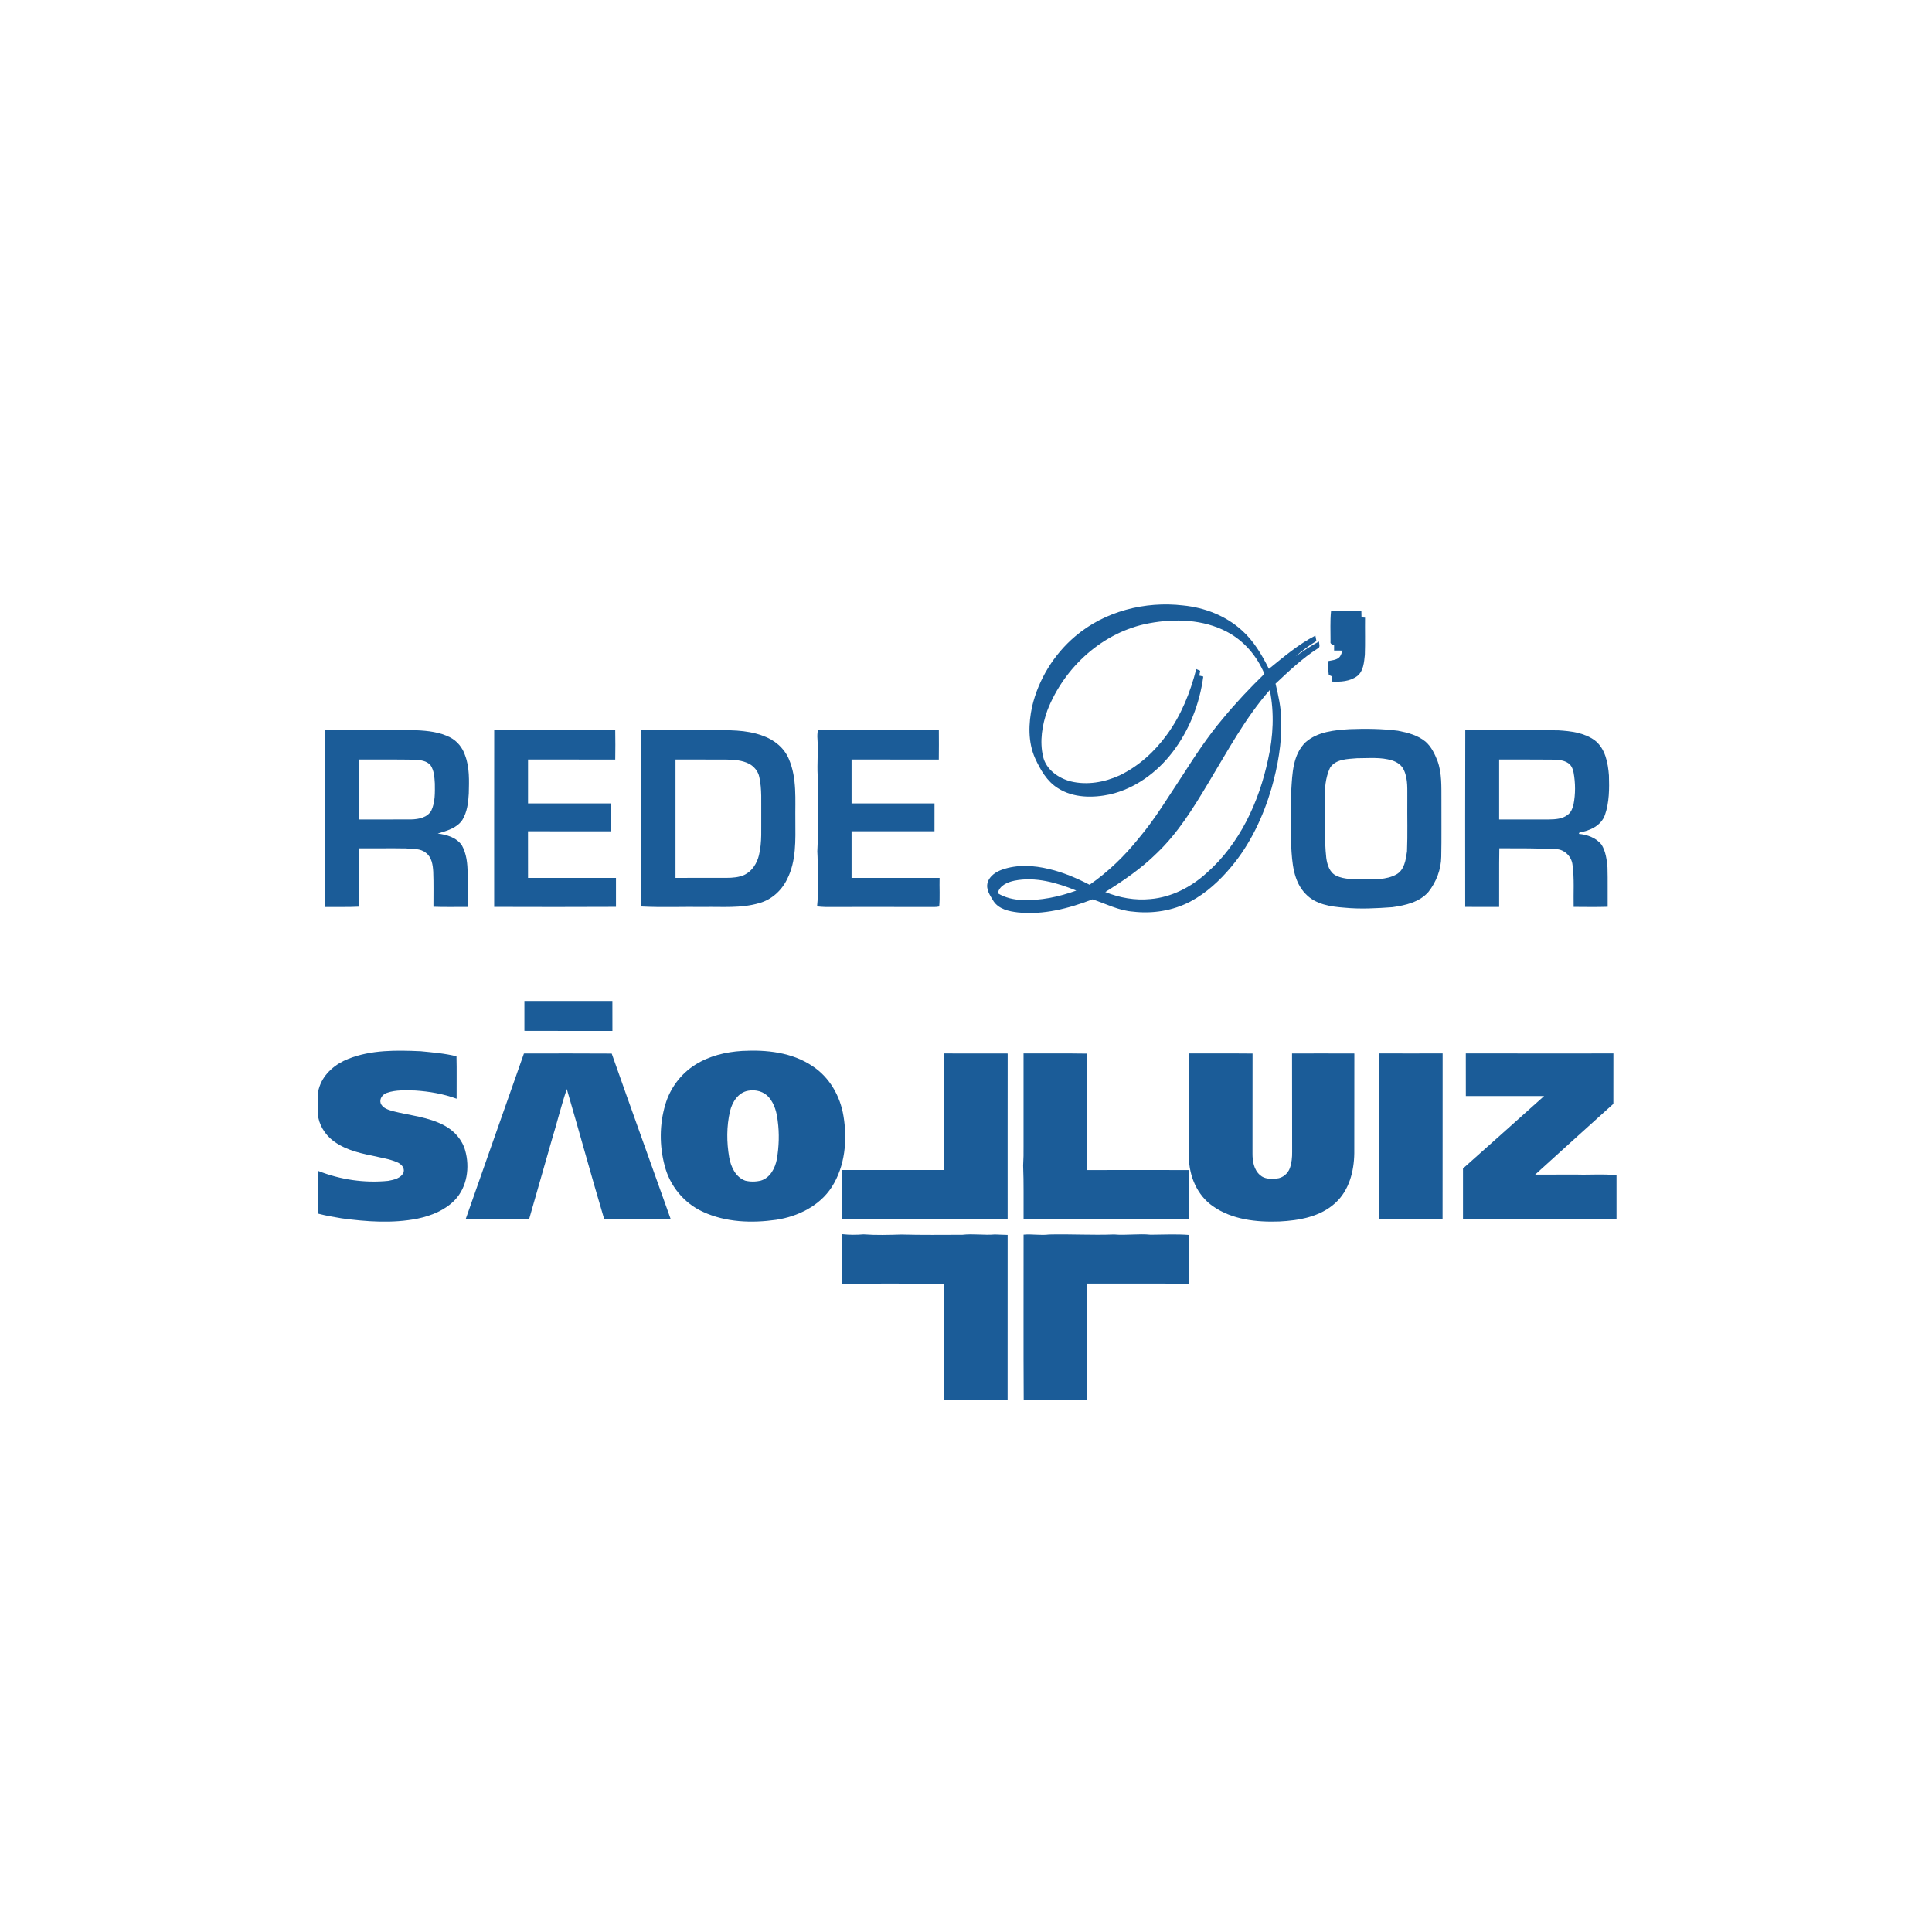<svg xmlns="http://www.w3.org/2000/svg" xmlns:xlink="http://www.w3.org/1999/xlink" width="300" viewBox="0 0 224.88 225" height="300" preserveAspectRatio="xMidYMid meet"><defs><clipPath id="9546a448b9"><path d="M 36.781 122 L 55 122 L 55 143 L 36.781 143 Z M 36.781 122 " clip-rule="nonzero"></path></clipPath><clipPath id="55e9b6878c"><path d="M 170 122 L 188.199 122 L 188.199 142 L 170 142 Z M 170 122 " clip-rule="nonzero"></path></clipPath></defs><path fill="#1b5c98" d="M 125.16 74.102 C 128.59 71.18 133.293 69.988 137.727 70.508 C 140.219 70.754 142.684 71.699 144.551 73.395 C 145.941 74.625 146.895 76.25 147.715 77.895 C 149.441 76.5 151.145 75.039 153.129 74.023 C 153.168 74.234 153.211 74.445 153.25 74.66 C 152.387 75.164 151.598 75.793 150.828 76.43 C 151.719 75.832 152.59 75.203 153.547 74.711 C 153.551 74.984 153.754 75.387 153.395 75.527 C 151.59 76.68 150.043 78.164 148.488 79.617 C 148.824 81.004 149.133 82.41 149.156 83.844 C 149.238 86.543 148.754 89.23 148.016 91.82 C 147.043 95.117 145.551 98.305 143.328 100.953 C 141.988 102.562 140.41 104.02 138.551 105.004 C 136.516 106.066 134.156 106.438 131.887 106.168 C 130.227 106.047 128.73 105.254 127.176 104.738 C 124.414 105.801 121.449 106.574 118.469 106.258 C 117.434 106.133 116.277 105.887 115.656 104.969 C 115.262 104.312 114.723 103.578 114.961 102.773 C 115.191 102.004 115.926 101.535 116.641 101.277 C 118.398 100.66 120.324 100.77 122.109 101.207 C 123.762 101.59 125.328 102.266 126.832 103.039 C 129.004 101.535 130.918 99.676 132.566 97.617 C 134.492 95.34 136.012 92.77 137.66 90.297 C 139.113 88.031 140.59 85.773 142.328 83.719 C 143.844 81.875 145.484 80.141 147.191 78.477 C 146.336 76.406 144.805 74.605 142.805 73.566 C 140.055 72.125 136.793 72.023 133.793 72.578 C 128.402 73.562 123.871 77.695 121.91 82.746 C 121.305 84.445 121 86.32 121.414 88.102 C 121.758 89.621 123.199 90.629 124.637 91 C 126.535 91.461 128.559 91.109 130.32 90.305 C 132.527 89.246 134.395 87.551 135.828 85.574 C 137.5 83.301 138.559 80.637 139.258 77.918 C 139.371 77.969 139.598 78.066 139.711 78.117 C 139.688 78.258 139.641 78.539 139.617 78.68 C 139.77 78.715 139.918 78.75 140.074 78.785 C 139.652 81.969 138.434 85.078 136.465 87.629 C 134.668 89.973 132.133 91.828 129.234 92.508 C 127.219 92.945 124.938 92.941 123.148 91.793 C 121.863 91 121.098 89.637 120.484 88.305 C 119.645 86.414 119.711 84.258 120.141 82.273 C 120.887 79.109 122.684 76.199 125.16 74.102 M 140.652 91.195 C 138.914 94.098 137.117 97.027 134.648 99.371 C 132.863 101.141 130.781 102.559 128.66 103.887 C 130.324 104.555 132.137 104.887 133.926 104.703 C 136.371 104.492 138.641 103.32 140.434 101.691 C 144.316 98.293 146.57 93.391 147.625 88.414 C 148.223 85.773 148.359 83.02 147.82 80.355 C 144.949 83.625 142.895 87.488 140.652 91.195 M 118.086 102.562 C 117.273 102.73 116.328 103.125 116.141 104.031 C 116.992 104.547 117.977 104.773 118.965 104.82 C 121.117 104.902 123.266 104.445 125.285 103.715 C 123.023 102.797 120.535 102.078 118.086 102.562 Z M 118.086 102.562 " fill-opacity="1" fill-rule="nonzero"></path><path fill="#1b5c98" d="M 154.895 74.711 C 154.902 73.531 154.832 72.348 154.953 71.172 C 156.129 71.184 157.305 71.18 158.484 71.176 C 158.488 71.414 158.492 71.656 158.5 71.898 C 158.602 71.906 158.812 71.922 158.914 71.93 C 158.895 73.375 158.941 74.82 158.891 76.262 C 158.797 77.125 158.738 78.148 158.004 78.73 C 157.148 79.367 156.035 79.434 155.008 79.367 C 155.008 79.16 155.012 78.953 155.016 78.746 C 154.934 78.711 154.77 78.637 154.688 78.602 C 154.605 78.066 154.656 77.523 154.645 76.988 C 155.055 76.891 155.523 76.879 155.863 76.594 C 156.109 76.387 156.172 76.051 156.293 75.766 C 155.965 75.766 155.637 75.766 155.309 75.762 C 155.305 75.559 155.305 75.352 155.309 75.148 C 155.121 75.066 154.82 74.992 154.895 74.711 Z M 154.895 74.711 " fill-opacity="1" fill-rule="nonzero"></path><path fill="#1b5c98" d="M 157.117 84.918 C 158.996 84.844 160.883 84.867 162.746 85.102 C 163.879 85.32 165.055 85.625 165.957 86.371 C 166.625 86.957 167.023 87.781 167.344 88.594 C 167.879 90.051 167.797 91.629 167.809 93.152 C 167.797 95.363 167.836 97.57 167.789 99.777 C 167.77 101.262 167.207 102.711 166.297 103.871 C 165.254 105.074 163.602 105.438 162.094 105.652 C 160.23 105.785 158.355 105.891 156.492 105.707 C 154.898 105.59 153.148 105.332 151.996 104.109 C 150.555 102.641 150.418 100.453 150.312 98.516 C 150.305 96.359 150.297 94.199 150.32 92.043 C 150.441 90.105 150.496 87.879 151.992 86.438 C 153.387 85.211 155.344 85.027 157.117 84.918 M 157.965 88.305 C 156.879 88.395 155.477 88.391 154.828 89.43 C 154.297 90.582 154.184 91.891 154.25 93.145 C 154.301 95.402 154.145 97.664 154.398 99.91 C 154.508 100.707 154.777 101.602 155.555 101.984 C 156.531 102.449 157.648 102.371 158.699 102.418 C 159.984 102.406 161.359 102.477 162.527 101.855 C 163.5 101.336 163.66 100.129 163.801 99.148 C 163.883 97.152 163.816 95.152 163.836 93.156 C 163.816 92 163.945 90.785 163.449 89.707 C 163.211 89.129 162.664 88.754 162.086 88.57 C 160.758 88.145 159.336 88.309 157.965 88.305 Z M 157.965 88.305 " fill-opacity="1" fill-rule="nonzero"></path><path fill="#1b5c98" d="M 37.805 85.039 C 41.355 85.051 44.902 85.031 48.453 85.047 C 49.789 85.102 51.168 85.262 52.371 85.883 C 53.199 86.309 53.812 87.086 54.102 87.965 C 54.641 89.383 54.57 90.93 54.535 92.418 C 54.48 93.469 54.344 94.57 53.789 95.484 C 53.145 96.449 51.965 96.762 50.918 97.074 C 51.961 97.207 53.105 97.535 53.73 98.449 C 54.27 99.426 54.395 100.566 54.395 101.664 C 54.398 102.984 54.398 104.305 54.395 105.621 C 53.07 105.617 51.746 105.652 50.418 105.602 C 50.414 104.238 50.449 102.879 50.395 101.52 C 50.348 100.73 50.227 99.836 49.551 99.328 C 48.895 98.773 47.988 98.891 47.195 98.805 C 45.387 98.773 43.574 98.812 41.762 98.793 C 41.75 101.059 41.758 103.324 41.762 105.59 C 40.445 105.66 39.125 105.613 37.809 105.629 C 37.801 98.766 37.805 91.902 37.805 85.039 M 41.758 88.453 C 41.754 90.781 41.762 93.105 41.754 95.434 C 43.781 95.43 45.805 95.441 47.832 95.43 C 48.691 95.41 49.715 95.219 50.172 94.398 C 50.629 93.422 50.594 92.312 50.582 91.258 C 50.539 90.535 50.5 89.754 50.09 89.133 C 49.625 88.566 48.828 88.504 48.148 88.473 C 46.02 88.434 43.887 88.469 41.758 88.453 Z M 41.758 88.453 " fill-opacity="1" fill-rule="nonzero"></path><path fill="#1b5c98" d="M 57.492 105.617 C 57.492 98.758 57.484 91.898 57.496 85.039 C 62.195 85.043 66.891 85.051 71.59 85.035 C 71.609 86.176 71.609 87.32 71.59 88.461 C 68.203 88.445 64.82 88.461 61.434 88.453 C 61.438 90.156 61.438 91.863 61.434 93.566 C 64.652 93.559 67.871 93.566 71.09 93.562 C 71.09 94.648 71.102 95.73 71.082 96.816 C 67.867 96.809 64.648 96.82 61.43 96.812 C 61.438 98.621 61.438 100.43 61.434 102.238 C 64.848 102.23 68.262 102.234 71.676 102.238 C 71.676 103.363 71.676 104.488 71.676 105.613 C 66.949 105.641 62.219 105.629 57.492 105.617 Z M 57.492 105.617 " fill-opacity="1" fill-rule="nonzero"></path><path fill="#1b5c98" d="M 74.605 85.047 C 77.297 85.035 79.988 85.043 82.68 85.043 C 84.715 85.035 86.82 84.957 88.758 85.684 C 90.09 86.141 91.285 87.102 91.82 88.422 C 92.777 90.66 92.531 93.141 92.566 95.512 C 92.574 97.824 92.691 100.273 91.605 102.395 C 90.969 103.711 89.789 104.789 88.359 105.176 C 86.262 105.797 84.051 105.586 81.895 105.625 C 79.465 105.59 77.027 105.699 74.598 105.57 C 74.613 98.73 74.602 91.887 74.605 85.047 M 78.609 88.453 C 78.609 92.75 78.613 97.051 78.609 101.352 C 78.609 101.645 78.609 101.941 78.609 102.238 C 80.598 102.23 82.586 102.238 84.574 102.234 C 85.277 102.23 86 102.18 86.648 101.879 C 87.535 101.453 88.094 100.539 88.324 99.609 C 88.707 98.062 88.566 96.461 88.594 94.891 C 88.57 93.414 88.691 91.918 88.363 90.469 C 88.227 89.816 87.766 89.27 87.191 88.953 C 86.383 88.543 85.457 88.469 84.566 88.461 C 82.578 88.445 80.594 88.461 78.609 88.453 Z M 78.609 88.453 " fill-opacity="1" fill-rule="nonzero"></path><path fill="#1b5c98" d="M 95.141 86.043 C 95.109 85.703 95.141 85.367 95.176 85.035 C 99.879 85.051 104.578 85.043 109.277 85.039 C 109.285 86.18 109.289 87.32 109.273 88.461 C 105.887 88.449 102.5 88.461 99.113 88.453 C 99.117 90.156 99.117 91.863 99.113 93.566 C 102.336 93.559 105.555 93.566 108.773 93.562 C 108.77 94.648 108.773 95.73 108.77 96.812 C 105.551 96.812 102.332 96.82 99.113 96.812 C 99.117 98.621 99.117 100.43 99.113 102.238 C 102.527 102.234 105.945 102.234 109.363 102.238 C 109.332 103.348 109.418 104.469 109.32 105.574 C 109.117 105.617 108.91 105.633 108.703 105.633 C 104.496 105.621 100.289 105.625 96.082 105.629 C 95.75 105.625 95.422 105.594 95.098 105.559 C 95.148 105.105 95.176 104.648 95.172 104.191 C 95.145 102.508 95.219 100.828 95.125 99.148 C 95.188 98.094 95.172 97.043 95.164 95.992 C 95.172 94.102 95.172 92.207 95.164 90.32 C 95.09 88.895 95.238 87.465 95.141 86.043 Z M 95.141 86.043 " fill-opacity="1" fill-rule="nonzero"></path><path fill="#1b5c98" d="M 170.578 105.617 C 170.578 98.754 170.562 91.895 170.586 85.035 C 174.191 85.059 177.801 85.023 181.41 85.055 C 182.879 85.141 184.441 85.332 185.668 86.223 C 186.902 87.184 187.203 88.844 187.316 90.312 C 187.363 91.848 187.363 93.434 186.855 94.898 C 186.426 96.141 185.098 96.766 183.887 96.941 C 183.867 96.984 183.828 97.07 183.809 97.113 C 184.797 97.203 185.836 97.574 186.461 98.379 C 186.945 99.164 187.066 100.117 187.148 101.02 C 187.191 102.547 187.152 104.074 187.168 105.605 C 185.848 105.648 184.527 105.625 183.207 105.617 C 183.168 103.988 183.301 102.348 183.074 100.727 C 182.992 99.82 182.23 99.004 181.32 98.902 C 179.066 98.773 176.809 98.797 174.551 98.789 C 174.512 101.066 174.547 103.348 174.531 105.625 C 173.215 105.621 171.895 105.637 170.578 105.617 M 174.531 88.453 C 174.539 90.781 174.531 93.109 174.531 95.438 C 176.461 95.43 178.387 95.438 180.312 95.434 C 181.07 95.426 181.91 95.379 182.527 94.883 C 182.906 94.602 183.082 94.145 183.188 93.703 C 183.43 92.473 183.422 91.203 183.199 89.973 C 183.113 89.543 182.938 89.098 182.551 88.859 C 181.984 88.48 181.273 88.488 180.617 88.465 C 178.59 88.441 176.559 88.461 174.531 88.453 Z M 174.531 88.453 " fill-opacity="1" fill-rule="nonzero"></path><path fill="#1b5c98" d="M 61.012 116.566 C 64.43 116.559 67.844 116.566 71.258 116.566 C 71.258 117.73 71.254 118.895 71.262 120.059 C 67.844 120.055 64.43 120.066 61.012 120.051 C 61.016 118.891 61.016 117.73 61.012 116.566 Z M 61.012 116.566 " fill-opacity="1" fill-rule="nonzero"></path><g clip-path="url(#9546a448b9)"><path fill="#1b5c98" d="M 40.488 123.32 C 43.164 122.246 46.117 122.301 48.945 122.426 C 50.336 122.566 51.742 122.676 53.102 123.016 C 53.145 124.66 53.105 126.309 53.117 127.957 C 51.574 127.387 49.938 127.109 48.305 127 C 47.199 126.984 46.059 126.898 45 127.273 C 44.508 127.434 44.109 127.941 44.27 128.477 C 44.48 129.043 45.129 129.238 45.66 129.395 C 47.68 129.918 49.836 130.066 51.699 131.082 C 52.84 131.688 53.77 132.73 54.117 133.988 C 54.672 135.934 54.348 138.227 52.926 139.738 C 51.781 140.938 50.176 141.582 48.582 141.918 C 45.664 142.5 42.656 142.281 39.73 141.887 C 38.816 141.738 37.902 141.578 37.008 141.344 C 37.023 139.688 37.008 138.027 37.016 136.371 C 39.59 137.387 42.398 137.797 45.152 137.52 C 45.82 137.398 46.641 137.223 46.941 136.531 C 47.098 135.992 46.648 135.547 46.195 135.355 C 45.258 134.953 44.234 134.82 43.25 134.582 C 41.52 134.238 39.719 133.762 38.375 132.551 C 37.48 131.707 36.887 130.5 36.938 129.25 C 36.969 128.34 36.828 127.395 37.156 126.52 C 37.684 125 39.023 123.895 40.488 123.32 Z M 40.488 123.32 " fill-opacity="1" fill-rule="nonzero"></path></g><path fill="#1b5c98" d="M 86.355 122.391 C 89.172 122.234 92.176 122.543 94.57 124.164 C 96.551 125.461 97.801 127.664 98.172 129.977 C 98.637 132.758 98.359 135.812 96.812 138.234 C 95.395 140.441 92.855 141.68 90.32 142.059 C 87.488 142.461 84.469 142.355 81.836 141.141 C 79.617 140.152 77.938 138.098 77.344 135.75 C 76.73 133.441 76.734 130.945 77.418 128.652 C 77.965 126.75 79.219 125.066 80.895 124.008 C 82.52 122.973 84.449 122.508 86.355 122.391 M 87.086 127.023 C 85.91 127.219 85.215 128.34 84.957 129.414 C 84.547 131.172 84.555 133.02 84.863 134.797 C 85.059 135.891 85.609 137.086 86.723 137.496 C 87.32 137.645 87.961 137.637 88.559 137.488 C 89.645 137.156 90.215 136.035 90.414 134.992 C 90.66 133.52 90.715 132.008 90.512 130.531 C 90.406 129.562 90.137 128.562 89.496 127.805 C 88.918 127.117 87.953 126.863 87.086 127.023 Z M 87.086 127.023 " fill-opacity="1" fill-rule="nonzero"></path><path fill="#1b5c98" d="M 60.957 122.691 C 64.363 122.688 67.77 122.672 71.18 122.699 C 73.438 129.125 75.762 135.527 78.039 141.949 C 75.457 141.953 72.875 141.941 70.297 141.957 C 68.801 136.926 67.418 131.863 65.949 126.828 C 65.285 128.797 64.793 130.828 64.184 132.816 C 63.32 135.863 62.438 138.902 61.57 141.949 C 59.109 141.949 56.645 141.949 54.184 141.949 C 56.445 135.531 58.691 129.105 60.957 122.691 Z M 60.957 122.691 " fill-opacity="1" fill-rule="nonzero"></path><path fill="#1b5c98" d="M 109.875 122.684 C 112.348 122.691 114.82 122.68 117.293 122.691 C 117.281 129.109 117.293 135.527 117.289 141.949 C 110.863 141.953 104.441 141.941 98.02 141.953 C 98 140.055 98.012 138.156 98.012 136.258 C 101.969 136.262 105.922 136.262 109.875 136.258 C 109.879 131.734 109.879 127.207 109.875 122.684 Z M 109.875 122.684 " fill-opacity="1" fill-rule="nonzero"></path><path fill="#1b5c98" d="M 119.141 122.684 C 121.613 122.699 124.086 122.66 126.559 122.703 C 126.555 127.223 126.543 131.746 126.566 136.266 C 130.516 136.258 134.465 136.254 138.414 136.266 C 138.41 138.16 138.418 140.055 138.414 141.949 C 131.992 141.945 125.566 141.953 119.145 141.949 C 119.129 139.879 119.18 137.805 119.094 135.738 C 119.133 135 119.156 134.262 119.141 133.527 C 119.145 129.91 119.145 126.297 119.141 122.684 Z M 119.141 122.684 " fill-opacity="1" fill-rule="nonzero"></path><path fill="#1b5c98" d="M 138.395 122.68 C 140.863 122.699 143.336 122.668 145.812 122.695 C 145.801 126.57 145.809 130.445 145.805 134.32 C 145.797 135.223 145.965 136.246 146.695 136.859 C 147.215 137.332 147.969 137.305 148.621 137.25 C 149.32 137.199 149.938 136.672 150.164 136.02 C 150.371 135.422 150.43 134.785 150.422 134.16 C 150.41 130.336 150.426 126.512 150.41 122.688 C 152.828 122.684 155.25 122.68 157.668 122.691 C 157.656 126.566 157.672 130.441 157.66 134.32 C 157.629 136.402 157.062 138.621 155.477 140.074 C 153.723 141.707 151.23 142.141 148.918 142.254 C 146.266 142.348 143.426 142.043 141.199 140.477 C 139.371 139.219 138.422 136.977 138.402 134.801 C 138.387 130.762 138.402 126.723 138.395 122.68 Z M 138.395 122.68 " fill-opacity="1" fill-rule="nonzero"></path><path fill="#1b5c98" d="M 160.543 122.68 C 163.012 122.691 165.48 122.688 167.949 122.68 C 167.941 129.105 167.953 135.527 167.941 141.953 C 165.477 141.945 163.008 141.949 160.543 141.953 C 160.543 135.527 160.535 129.102 160.543 122.68 Z M 160.543 122.68 " fill-opacity="1" fill-rule="nonzero"></path><g clip-path="url(#55e9b6878c)"><path fill="#1b5c98" d="M 170.648 122.68 C 176.379 122.691 182.105 122.688 187.836 122.684 C 187.832 124.641 187.84 126.594 187.832 128.551 C 184.785 131.289 181.758 134.043 178.723 136.793 C 180.355 136.789 181.988 136.789 183.621 136.789 C 185.145 136.836 186.68 136.695 188.199 136.871 L 188.199 141.945 C 182.238 141.953 176.277 141.949 170.32 141.949 C 170.32 139.992 170.312 138.039 170.32 136.082 C 173.477 133.277 176.625 130.461 179.77 127.641 C 176.73 127.637 173.691 127.633 170.652 127.641 C 170.648 125.988 170.648 124.336 170.648 122.68 Z M 170.648 122.68 " fill-opacity="1" fill-rule="nonzero"></path></g><path fill="#1b5c98" d="M 98.027 149.492 C 98 147.574 97.992 145.648 98.035 143.73 C 98.855 143.82 99.68 143.82 100.5 143.75 C 101.973 143.859 103.453 143.816 104.922 143.77 C 107.289 143.836 109.656 143.805 112.02 143.801 C 113.277 143.652 114.535 143.875 115.797 143.762 C 116.293 143.766 116.789 143.816 117.289 143.816 C 117.289 150.23 117.289 156.648 117.285 163.066 C 114.82 163.066 112.352 163.062 109.883 163.066 C 109.871 158.543 109.871 154.023 109.887 149.5 C 105.934 149.477 101.98 149.488 98.027 149.492 Z M 98.027 149.492 " fill-opacity="1" fill-rule="nonzero"></path><path fill="#1b5c98" d="M 119.145 143.785 C 120.133 143.691 121.125 143.898 122.117 143.766 C 124.641 143.703 127.156 143.863 129.676 143.762 C 131.098 143.887 132.52 143.648 133.941 143.793 C 135.434 143.785 136.926 143.703 138.414 143.82 C 138.41 145.711 138.418 147.598 138.41 149.488 C 134.457 149.484 130.504 149.492 126.551 149.484 C 126.559 153.262 126.555 157.043 126.555 160.82 C 126.551 161.57 126.59 162.328 126.48 163.074 C 124.043 163.059 121.602 163.062 119.16 163.07 C 119.121 156.645 119.152 150.215 119.145 143.785 Z M 119.145 143.785 " fill-opacity="1" fill-rule="nonzero"></path></svg>